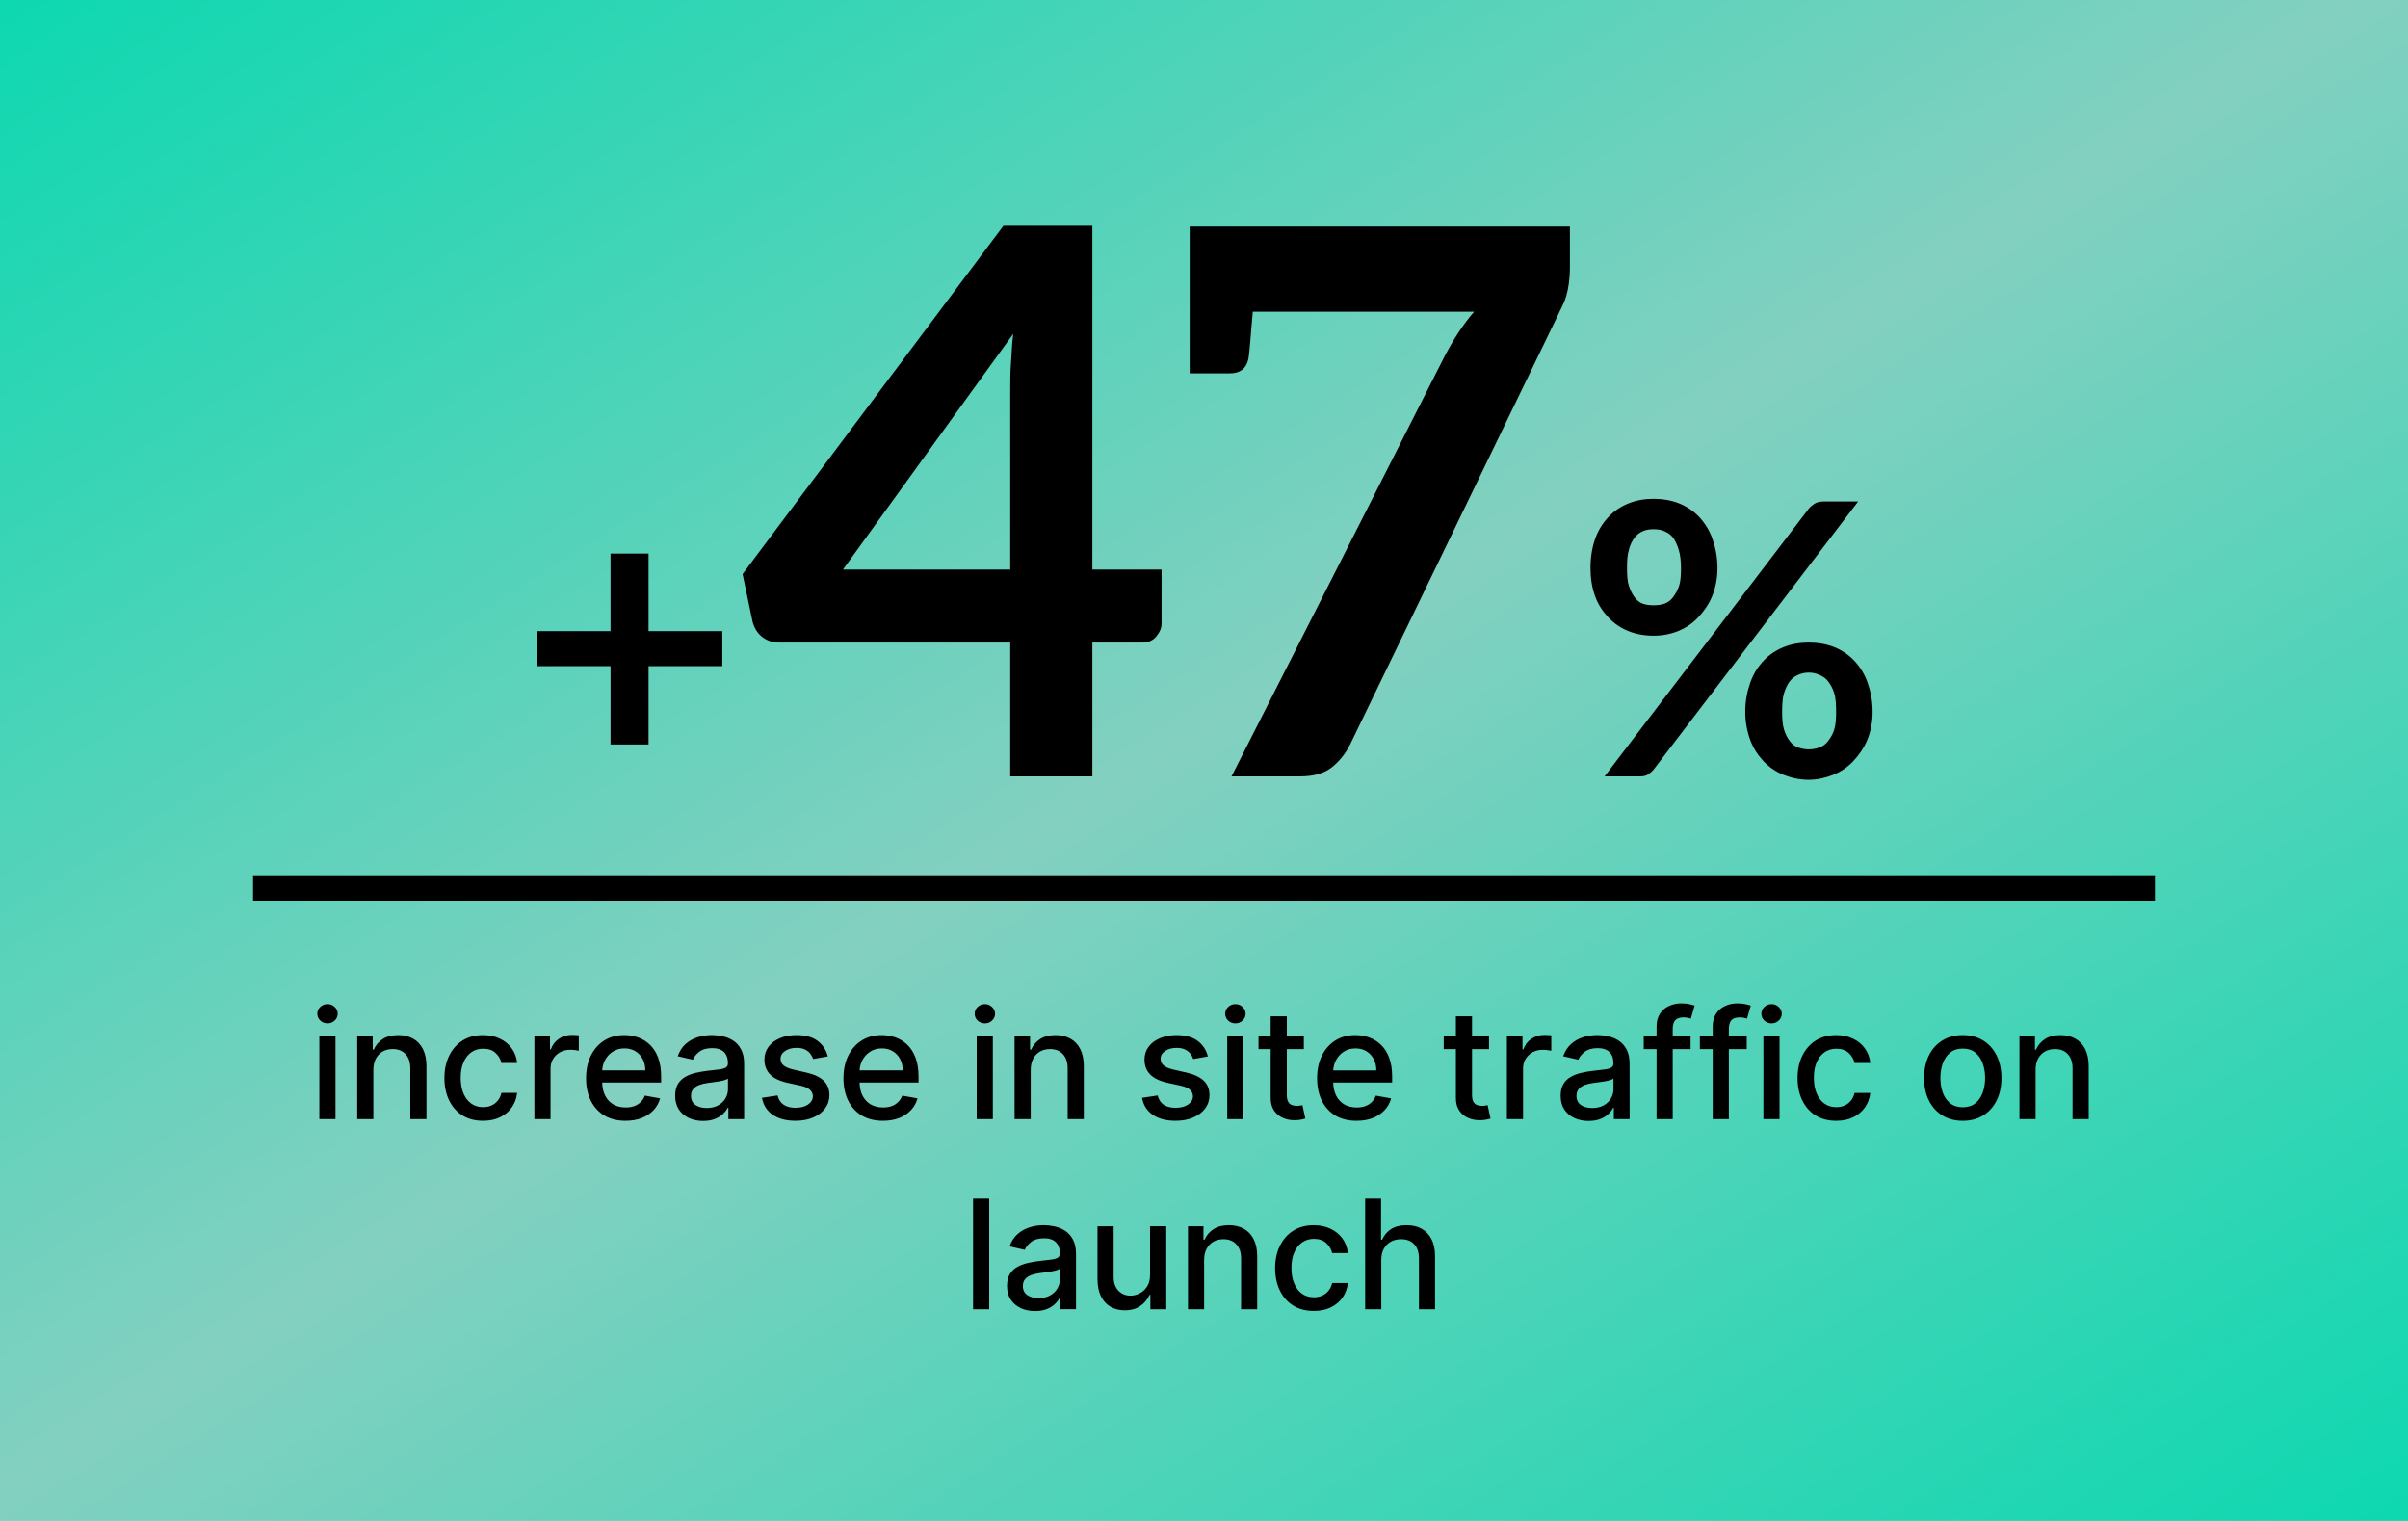 <svg fill="none" height="120" viewBox="0 0 190 120" width="190" xmlns="http://www.w3.org/2000/svg" xmlns:xlink="http://www.w3.org/1999/xlink"><linearGradient id="a" gradientUnits="userSpaceOnUse" x1="0" x2="108.356" y1="0" y2="171.564"><stop offset="0" stop-color="#0dd8b0"/><stop offset=".49" stop-color="#83d0c0"/><stop offset="1" stop-color="#0dd8b0"/></linearGradient><path d="m0 0h190v120h-190z" fill="url(#a)"/><path d="m51.173 43.676v6.12h5.82v2.76h-5.82v6.18h-3v-6.18h-5.82v-2.76h5.82v-6.12zm35.019 1.26h5.46v4.26c0 .42-.18.72-.42 1.02s-.6.48-1.08.48h-3.96v10.56h-6.48v-10.56h-18.3c-.48 0-.96-.18-1.32-.48s-.6-.72-.72-1.2l-.78-3.72 20.58-27.48h7.02zm-6.48-14.22c0-.66 0-1.38.06-2.1s.06-1.5.18-2.28l-13.44 18.6h13.2zm14.159-12.84h30v3.18c0 .96-.12 1.74-.3 2.34s-.48 1.08-.66 1.5l-16.38 33.84c-.36.72-.84 1.32-1.44 1.8s-1.44.72-2.52.72h-5.4l16.8-33.12c.72-1.38 1.5-2.58 2.34-3.54h-17.46c-.18 1.92-.24 3.18-.36 3.78-.18.72-.66 1.08-1.44 1.08h-3.18v-6.42-.06-.06zm41.645 26.94c0 .81-.15 1.56-.42 2.22s-.66 1.2-1.11 1.68-.99.84-1.59 1.08-1.26.36-1.92.36c-.72 0-1.38-.12-1.98-.36s-1.14-.6-1.59-1.08-.81-1.02-1.05-1.68-.36-1.41-.36-2.22c0-.84.12-1.59.36-2.28s.6-1.26 1.05-1.74.99-.84 1.59-1.08 1.26-.36 1.98-.36 1.41.12 2.01.36 1.14.6 1.59 1.08.81 1.05 1.05 1.74.39 1.44.39 2.28zm-2.88 0c0-.57-.06-1.05-.18-1.44s-.27-.72-.45-.96-.42-.39-.69-.51-.54-.15-.84-.15-.57.03-.84.15-.48.27-.66.51-.36.57-.45.96c-.12.39-.15.87-.15 1.44s.03 1.05.15 1.41.27.66.45.9.39.42.66.51.54.12.84.12.57-.03.84-.12.51-.27.69-.51.36-.54.48-.9.15-.84.15-1.41zm10.08-4.68c.12-.15.27-.27.45-.39s.42-.18.75-.18h2.7l-16.14 21.15c-.12.15-.27.27-.45.39s-.39.15-.66.15h-2.76zm5.04 16.02c0 .81-.15 1.56-.42 2.22s-.66 1.2-1.11 1.68-.99.84-1.59 1.08-1.26.39-1.92.39c-.72 0-1.38-.15-1.98-.39s-1.14-.6-1.59-1.08-.81-1.02-1.05-1.68-.39-1.41-.39-2.22c0-.84.15-1.59.39-2.28s.6-1.26 1.05-1.74.99-.84 1.59-1.08 1.26-.36 1.98-.36 1.41.12 2.01.36 1.14.6 1.59 1.08.81 1.05 1.05 1.74.39 1.44.39 2.28zm-2.88 0c0-.57-.03-1.08-.15-1.47s-.3-.69-.48-.93-.42-.39-.69-.51-.54-.18-.84-.18-.57.06-.84.18-.48.27-.66.51-.33.54-.45.93-.15.9-.15 1.47.03 1.02.15 1.41.27.66.45.9.39.42.66.51.54.15.84.15.57-.06.84-.15.51-.27.69-.51.36-.51.48-.9.15-.84.15-1.41z" fill="#000"/><path d="m25.198 88.296v-6.545h1.274v6.545zm.643-7.555c-.222 0-.412-.074-.571-.222-.156-.151-.234-.33-.234-.537 0-.21.078-.389.234-.537.159-.15.349-.226.571-.226s.41.075.567.226c.159.148.239.327.239.537 0 .207-.08.386-.239.537-.156.148-.345.222-.567.222zm3.619 3.669v3.886h-1.274v-6.545h1.223v1.065h.081c.15-.347.386-.625.707-.835.324-.21.732-.315 1.223-.315.446 0 .837.094 1.172.281.335.185.595.46.78.827.185.366.277.82.277 1.359v4.163h-1.274v-4.01c0-.474-.124-.845-.371-1.112-.247-.27-.587-.405-1.018-.405-.295 0-.558.064-.788.192-.227.128-.408.315-.541.562-.131.244-.196.54-.196.886zm8.655 4.019c-.634 0-1.179-.143-1.636-.43-.455-.29-.804-.689-1.048-1.197-.244-.509-.366-1.091-.366-1.747 0-.665.125-1.251.375-1.76.25-.511.602-.911 1.057-1.198.455-.287.99-.43 1.607-.43.497 0 .94.092 1.329.277.389.182.703.438.942.767.241.33.385.714.43 1.155h-1.24c-.068-.307-.224-.571-.469-.793-.241-.222-.565-.332-.972-.332-.355 0-.666.094-.933.281-.264.185-.47.449-.618.793-.148.341-.222.744-.222 1.21 0 .477.072.889.217 1.236s.349.615.614.805c.267.19.581.285.942.285.241 0 .46-.044.656-.132.199-.091.365-.22.499-.388.136-.168.232-.369.285-.605h1.24c-.045.423-.183.801-.413 1.133s-.538.594-.925.784c-.384.19-.834.285-1.351.285zm4.051-.132v-6.545h1.232v1.04h.068c.119-.352.33-.629.631-.831.304-.205.648-.307 1.031-.307.08 0 .173.003.281.009.111.006.197.013.26.021v1.219c-.051-.014-.142-.03-.273-.047-.131-.02-.261-.03-.392-.03-.301 0-.57.064-.805.192-.233.125-.418.3-.554.524-.136.222-.205.474-.205.758v3.997zm7.192.132c-.645 0-1.2-.138-1.666-.413-.463-.278-.821-.669-1.074-1.172-.25-.506-.375-1.098-.375-1.777 0-.67.125-1.261.375-1.773.253-.511.605-.911 1.057-1.198.455-.287.986-.43 1.594-.43.369 0 .727.061 1.074.183.347.122.658.314.933.575.276.261.493.601.652 1.018.159.415.239.919.239 1.513v.452h-5.203v-.955h3.954c0-.335-.068-.632-.204-.891-.136-.261-.328-.467-.575-.618-.244-.15-.531-.226-.861-.226-.358 0-.67.088-.938.264-.264.173-.469.401-.614.682-.142.278-.213.581-.213.908v.746c0 .438.077.81.23 1.117.156.307.374.541.652.703.278.159.604.239.976.239.241 0 .462-.034.66-.102.199-.071.371-.176.516-.315s.256-.311.332-.516l1.206.217c-.097.355-.27.666-.52.933-.247.264-.558.47-.933.618-.372.145-.797.217-1.274.217zm6.127.013c-.415 0-.79-.077-1.125-.23-.335-.156-.601-.382-.797-.678-.193-.295-.29-.658-.29-1.087 0-.369.071-.673.213-.912.142-.239.334-.427.575-.567.241-.139.511-.244.81-.315.298-.071.602-.125.912-.162.392-.045.71-.082.955-.111.244-.031.422-.081.533-.149.111-.068.166-.179.166-.332v-.03c0-.372-.105-.66-.315-.865-.207-.205-.517-.307-.929-.307-.429 0-.767.095-1.014.285-.244.188-.413.396-.507.626l-1.197-.273c.142-.398.349-.719.622-.963.276-.247.592-.426.95-.537.358-.114.734-.171 1.129-.171.261 0 .538.031.831.094.295.06.571.17.827.332.259.162.47.393.635.695.165.298.247.686.247 1.163v4.347h-1.244v-.895h-.051c-.082.165-.206.327-.371.486-.165.159-.376.291-.635.396-.259.105-.568.158-.929.158zm.277-1.023c.352 0 .653-.07.903-.209.253-.139.445-.321.575-.545.134-.227.2-.47.2-.729v-.844c-.045.045-.134.088-.264.128-.128.037-.274.07-.439.098-.165.026-.325.05-.481.072-.156.02-.287.037-.392.051-.247.031-.473.084-.677.158-.202.074-.364.18-.486.32-.119.136-.179.318-.179.545 0 .315.117.554.349.716.233.159.53.239.891.239zm9.555-4.07-1.155.204c-.048-.148-.125-.288-.23-.422-.102-.134-.241-.243-.418-.328-.176-.085-.396-.128-.66-.128-.361 0-.662.081-.903.243-.241.159-.362.365-.362.618 0 .219.081.395.243.528.162.134.423.243.784.328l1.04.239c.602.139 1.051.354 1.347.643.295.29.443.666.443 1.129 0 .392-.114.741-.341 1.048-.224.304-.538.543-.942.716-.401.173-.865.26-1.393.26-.733 0-1.331-.156-1.794-.469-.463-.315-.747-.763-.852-1.342l1.232-.188c.077.321.234.564.473.729.239.162.55.243.933.243.418 0 .751-.087 1.001-.26.25-.176.375-.391.375-.643 0-.204-.077-.376-.23-.516-.151-.139-.382-.244-.695-.315l-1.108-.243c-.611-.139-1.062-.361-1.355-.665-.29-.304-.435-.689-.435-1.155 0-.386.108-.724.324-1.014.216-.29.514-.516.895-.677.381-.165.817-.247 1.308-.247.707 0 1.264.153 1.671.46.406.304.675.712.805 1.223zm4.35 5.08c-.645 0-1.2-.138-1.666-.413-.463-.278-.821-.669-1.074-1.172-.25-.506-.375-1.098-.375-1.777 0-.67.125-1.261.375-1.773.253-.511.605-.911 1.057-1.198.455-.287.986-.43 1.594-.43.369 0 .727.061 1.074.183.347.122.658.314.933.575.276.261.493.601.652 1.018.159.415.239.919.239 1.513v.452h-5.203v-.955h3.954c0-.335-.068-.632-.204-.891-.136-.261-.328-.467-.575-.618-.244-.15-.531-.226-.861-.226-.358 0-.67.088-.938.264-.264.173-.469.401-.614.682-.142.278-.213.581-.213.908v.746c0 .438.077.81.23 1.117.156.307.374.541.652.703.278.159.604.239.976.239.241 0 .462-.034.66-.102.199-.071.371-.176.516-.315s.256-.311.332-.516l1.206.217c-.097.355-.27.666-.52.933-.247.264-.558.47-.933.618-.372.145-.797.217-1.274.217zm7.398-.132v-6.545h1.274v6.545zm.643-7.555c-.222 0-.412-.074-.571-.222-.156-.151-.234-.33-.234-.537 0-.21.078-.389.234-.537.159-.15.349-.226.571-.226s.41.075.567.226c.159.148.239.327.239.537 0 .207-.08.386-.239.537-.156.148-.345.222-.567.222zm3.619 3.669v3.886h-1.274v-6.545h1.223v1.065h.081c.15-.347.386-.625.707-.835.324-.21.732-.315 1.223-.315.446 0 .837.094 1.172.281.335.185.595.46.78.827.185.366.277.82.277 1.359v4.163h-1.274v-4.01c0-.474-.124-.845-.371-1.112-.247-.27-.587-.405-1.018-.405-.295 0-.558.064-.788.192-.227.128-.408.315-.541.562-.131.244-.196.54-.196.886zm13.978-1.061-1.155.204c-.048-.148-.125-.288-.23-.422-.102-.134-.241-.243-.418-.328s-.396-.128-.66-.128c-.361 0-.662.081-.903.243-.241.159-.362.365-.362.618 0 .219.081.395.243.528.162.134.423.243.784.328l1.04.239c.602.139 1.051.354 1.347.643.295.29.443.666.443 1.129 0 .392-.114.741-.341 1.048-.224.304-.538.543-.942.716-.401.173-.865.26-1.393.26-.733 0-1.331-.156-1.794-.469-.463-.315-.747-.763-.852-1.342l1.232-.188c.077.321.234.564.473.729.239.162.55.243.933.243.418 0 .751-.087 1.002-.26.25-.176.375-.391.375-.643 0-.204-.077-.376-.23-.516-.151-.139-.382-.244-.695-.315l-1.108-.243c-.611-.139-1.062-.361-1.355-.665-.29-.304-.435-.689-.435-1.155 0-.386.108-.724.324-1.014.216-.29.514-.516.895-.677.381-.165.817-.247 1.308-.247.707 0 1.264.153 1.671.46.406.304.675.712.805 1.223zm1.529 4.947v-6.545h1.274v6.545zm.643-7.555c-.222 0-.412-.074-.571-.222-.156-.151-.234-.33-.234-.537 0-.21.078-.389.234-.537.159-.15.349-.226.571-.226s.41.075.567.226c.159.148.239.327.239.537 0 .207-.08.386-.239.537-.156.148-.345.222-.567.222zm5.401 1.01v1.023h-3.576v-1.023zm-2.617-1.568h1.274v6.192c0 .247.037.433.111.558.074.122.169.206.286.251.119.043.248.064.387.064.103 0 .192-.007.269-.021s.136-.026.179-.034l.23 1.053c-.074.028-.179.057-.315.085-.137.031-.307.048-.512.051-.335.006-.647-.054-.937-.179s-.524-.318-.703-.58-.269-.59-.269-.984zm6.777 8.246c-.645 0-1.2-.138-1.666-.413-.463-.278-.821-.669-1.074-1.172-.25-.506-.375-1.098-.375-1.777 0-.67.125-1.261.375-1.773.253-.511.605-.911 1.057-1.198.454-.287.985-.43 1.593-.43.37 0 .728.061 1.074.183.347.122.658.314.933.575.276.261.493.601.652 1.018.16.415.239.919.239 1.513v.452h-5.203v-.955h3.955c0-.335-.069-.632-.205-.891-.136-.261-.328-.467-.575-.618-.245-.15-.532-.226-.861-.226-.358 0-.671.088-.938.264-.264.173-.468.401-.613.682-.142.278-.213.581-.213.908v.746c0 .438.076.81.23 1.117.156.307.373.541.652.703.278.159.603.239.976.239.241 0 .461-.034.66-.102.199-.071.371-.176.516-.315s.255-.311.332-.516l1.206.217c-.096.355-.27.666-.52.933-.247.264-.558.47-.933.618-.372.145-.797.217-1.274.217zm10.453-6.678v1.023h-3.575v-1.023zm-2.616-1.568h1.274v6.192c0 .247.037.433.11.558.074.122.169.206.286.251.119.043.249.064.388.064.102 0 .192-.007.268-.021.077-.014.137-.026.179-.034l.23 1.053c-.074.028-.179.057-.315.085-.136.031-.307.048-.511.051-.336.006-.648-.054-.938-.179s-.524-.318-.703-.58-.268-.59-.268-.984zm4.025 8.114v-6.545h1.232v1.04h.068c.119-.352.33-.629.631-.831.304-.205.648-.307 1.031-.307.08 0 .173.003.281.009.111.006.198.013.26.021v1.219c-.051-.014-.142-.03-.272-.047-.131-.02-.262-.03-.392-.03-.302 0-.57.064-.806.192-.233.125-.418.3-.554.524-.136.222-.204.474-.204.758v3.997zm6.452.145c-.415 0-.79-.077-1.125-.23-.335-.156-.601-.382-.797-.678-.193-.295-.29-.658-.29-1.087 0-.369.072-.673.214-.912.142-.239.333-.427.575-.567.241-.139.511-.244.81-.315.298-.071.602-.125.911-.162.392-.045.711-.082.955-.111.244-.031.422-.081.533-.149.11-.068.166-.179.166-.332v-.03c0-.372-.105-.66-.315-.865-.208-.205-.518-.307-.929-.307-.429 0-.768.095-1.015.285-.244.188-.413.396-.507.626l-1.197-.273c.142-.398.349-.719.622-.963.276-.247.592-.426.95-.537.358-.114.735-.171 1.129-.171.262 0 .539.031.831.094.296.06.571.17.827.332.259.162.47.393.635.695.165.298.247.686.247 1.163v4.347h-1.244v-.895h-.051c-.083.165-.206.327-.371.486s-.376.291-.635.396c-.258.105-.568.158-.929.158zm.277-1.023c.352 0 .654-.07.904-.209.252-.139.444-.321.575-.545.133-.227.2-.47.2-.729v-.844c-.045.045-.133.088-.264.128-.128.037-.274.07-.439.098-.165.026-.325.05-.482.072-.156.02-.286.037-.392.051-.247.031-.473.084-.677.158-.202.074-.364.18-.486.32-.119.136-.179.318-.179.545 0 .315.117.554.35.716.232.159.529.239.89.239zm7.765-5.668v1.023h-3.698v-1.023zm-2.684 6.545v-7.304c0-.409.089-.749.268-1.018.179-.273.416-.476.712-.609.295-.136.616-.205.963-.205.256 0 .474.021.656.064.182.04.317.077.405.111l-.298 1.031c-.06-.017-.137-.037-.23-.06-.094-.025-.208-.038-.341-.038-.31 0-.532.077-.665.23-.131.153-.196.375-.196.665v7.133zm7.114-6.545v1.023h-3.699v-1.023zm-2.685 6.545v-7.304c0-.409.09-.749.269-1.018.179-.273.416-.476.712-.609.295-.136.616-.205.963-.205.255 0 .474.021.656.064.182.04.317.077.405.111l-.299 1.031c-.059-.017-.136-.037-.23-.06-.093-.025-.207-.038-.341-.038-.309 0-.531.077-.664.23-.131.153-.196.375-.196.665v7.133zm4 0v-6.545h1.274v6.545zm.643-7.555c-.221 0-.412-.074-.571-.222-.156-.151-.234-.33-.234-.537 0-.21.078-.389.234-.537.159-.15.35-.226.571-.226.222 0 .411.075.567.226.159.148.239.327.239.537 0 .207-.08.386-.239.537-.156.148-.345.222-.567.222zm5.102 7.688c-.633 0-1.179-.143-1.636-.43-.455-.29-.804-.689-1.049-1.197-.244-.509-.366-1.091-.366-1.747 0-.665.125-1.251.375-1.76.25-.511.602-.911 1.057-1.198.454-.287.99-.43 1.606-.43.497 0 .941.092 1.33.277.389.182.703.438.942.767.241.33.385.714.43 1.155h-1.24c-.068-.307-.224-.571-.469-.793-.241-.222-.565-.332-.971-.332-.355 0-.667.094-.934.281-.264.185-.47.449-.618.793-.147.341-.221.744-.221 1.21 0 .477.072.889.217 1.236s.35.615.614.805c.267.19.581.285.942.285.241 0 .46-.044.656-.132.199-.091.365-.22.498-.388.137-.168.232-.369.286-.605h1.24c-.045.423-.183.801-.413 1.133s-.539.594-.925.784c-.384.19-.834.285-1.351.285zm9.984 0c-.613 0-1.149-.141-1.606-.422-.457-.281-.813-.675-1.065-1.18-.253-.506-.38-1.097-.38-1.773 0-.679.127-1.273.38-1.781.252-.509.608-.903 1.065-1.185.457-.281.993-.422 1.606-.422.614 0 1.15.141 1.607.422.457.281.812.676 1.065 1.185.253.508.38 1.102.38 1.781 0 .676-.127 1.267-.38 1.773s-.608.899-1.065 1.18c-.457.281-.993.422-1.607.422zm.005-1.07c.397 0 .727-.105.988-.315.262-.21.455-.49.58-.84.128-.349.192-.734.192-1.155 0-.418-.064-.801-.192-1.151-.125-.352-.318-.635-.58-.848-.261-.213-.591-.32-.988-.32-.401 0-.733.106-.997.32-.262.213-.456.496-.584.848-.125.349-.188.733-.188 1.151 0 .42.063.805.188 1.155.128.349.322.629.584.84.264.21.596.315.997.315zm5.743-2.949v3.886h-1.274v-6.545h1.223v1.065h.081c.15-.347.386-.625.707-.835.324-.21.732-.315 1.223-.315.446 0 .837.094 1.172.281.335.185.595.46.78.827.185.366.277.82.277 1.359v4.163h-1.274v-4.01c0-.474-.124-.845-.371-1.112-.247-.27-.587-.405-1.018-.405-.296 0-.559.064-.789.192-.227.128-.407.315-.541.562-.131.244-.196.54-.196.886zm-82.564 10.159v8.727h-1.274v-8.727zm3.619 8.872c-.415 0-.79-.077-1.125-.23-.335-.157-.601-.382-.797-.678-.193-.295-.29-.658-.29-1.087 0-.369.071-.673.213-.911.142-.239.334-.428.575-.567s.511-.244.81-.315c.298-.071.602-.125.912-.162.392-.045.71-.082.955-.111.244-.031.422-.081.533-.149.111-.068.166-.179.166-.332v-.03c0-.372-.105-.66-.315-.865-.207-.205-.517-.307-.929-.307-.429 0-.767.095-1.014.285-.244.188-.413.396-.507.626l-1.198-.273c.142-.398.349-.719.622-.963.276-.247.592-.426.95-.537.358-.114.734-.171 1.129-.171.261 0 .538.031.831.094.295.06.571.17.827.332.259.162.47.393.635.695.165.298.247.686.247 1.163v4.347h-1.244v-.895h-.051c-.082.165-.206.327-.371.486s-.376.291-.635.396-.568.158-.929.158zm.277-1.023c.352 0 .653-.07.903-.209.253-.139.445-.321.575-.545.134-.227.2-.47.2-.729v-.844c-.045.046-.134.088-.264.128-.128.037-.274.07-.439.098-.165.026-.325.05-.481.073-.156.02-.287.037-.392.051-.247.031-.473.084-.678.157-.202.074-.364.181-.486.32-.119.136-.179.318-.179.546 0 .315.117.553.349.715.233.16.53.239.891.239zm8.796-1.837v-3.831h1.278v6.546h-1.253v-1.134h-.068c-.151.35-.392.641-.724.874-.33.23-.74.345-1.232.345-.42 0-.793-.092-1.117-.277-.321-.187-.574-.464-.758-.831-.182-.366-.273-.819-.273-1.359v-4.164h1.274v4.01c0 .446.124.802.371 1.066.247.264.568.396.963.396.239 0 .476-.06.712-.179.239-.119.436-.3.592-.541.159-.242.237-.548.234-.921zm4.265-1.171v3.886h-1.274v-6.546h1.223v1.065h.081c.151-.347.386-.625.707-.835.324-.21.732-.315 1.223-.315.446 0 .837.094 1.172.281.335.185.595.46.78.827.185.366.277.82.277 1.359v4.163h-1.274v-4.01c0-.474-.123-.845-.371-1.112-.247-.27-.587-.405-1.018-.405-.295 0-.558.064-.788.192-.227.128-.408.315-.541.562-.131.244-.196.54-.196.886zm8.654 4.019c-.633 0-1.179-.143-1.636-.43-.455-.29-.804-.689-1.048-1.198-.245-.508-.367-1.091-.367-1.747 0-.665.125-1.251.375-1.76.25-.511.603-.911 1.057-1.198.455-.287.99-.43 1.607-.43.497 0 .94.092 1.329.277.389.182.703.438.942.767.241.33.385.714.43 1.155h-1.24c-.068-.307-.224-.571-.468-.793-.242-.222-.566-.332-.972-.332-.355 0-.666.094-.933.281-.265.185-.47.449-.618.793-.148.341-.222.744-.222 1.21 0 .477.073.889.218 1.236.144.347.349.615.613.805.267.191.581.286.942.286.241 0 .46-.044.656-.132.199-.091.365-.22.499-.388.136-.168.231-.369.285-.605h1.24c-.045.423-.183.801-.413 1.133-.23.333-.538.594-.925.784-.383.191-.834.286-1.351.286zm5.326-4.019v3.886h-1.274v-8.727h1.257v3.247h.081c.153-.352.388-.632.703-.84s.727-.311 1.236-.311c.449 0 .841.092 1.176.277.338.185.599.46.784.827.188.364.281.818.281 1.364v4.163h-1.274v-4.01c0-.48-.123-.852-.371-1.117-.247-.267-.59-.401-1.031-.401-.301 0-.571.064-.809.192-.236.128-.422.315-.559.562-.133.244-.2.54-.2.886z" fill="#000"/><path d="m20.967 70.06h148.065" stroke="#000" stroke-linecap="square" stroke-width="2"/></svg>